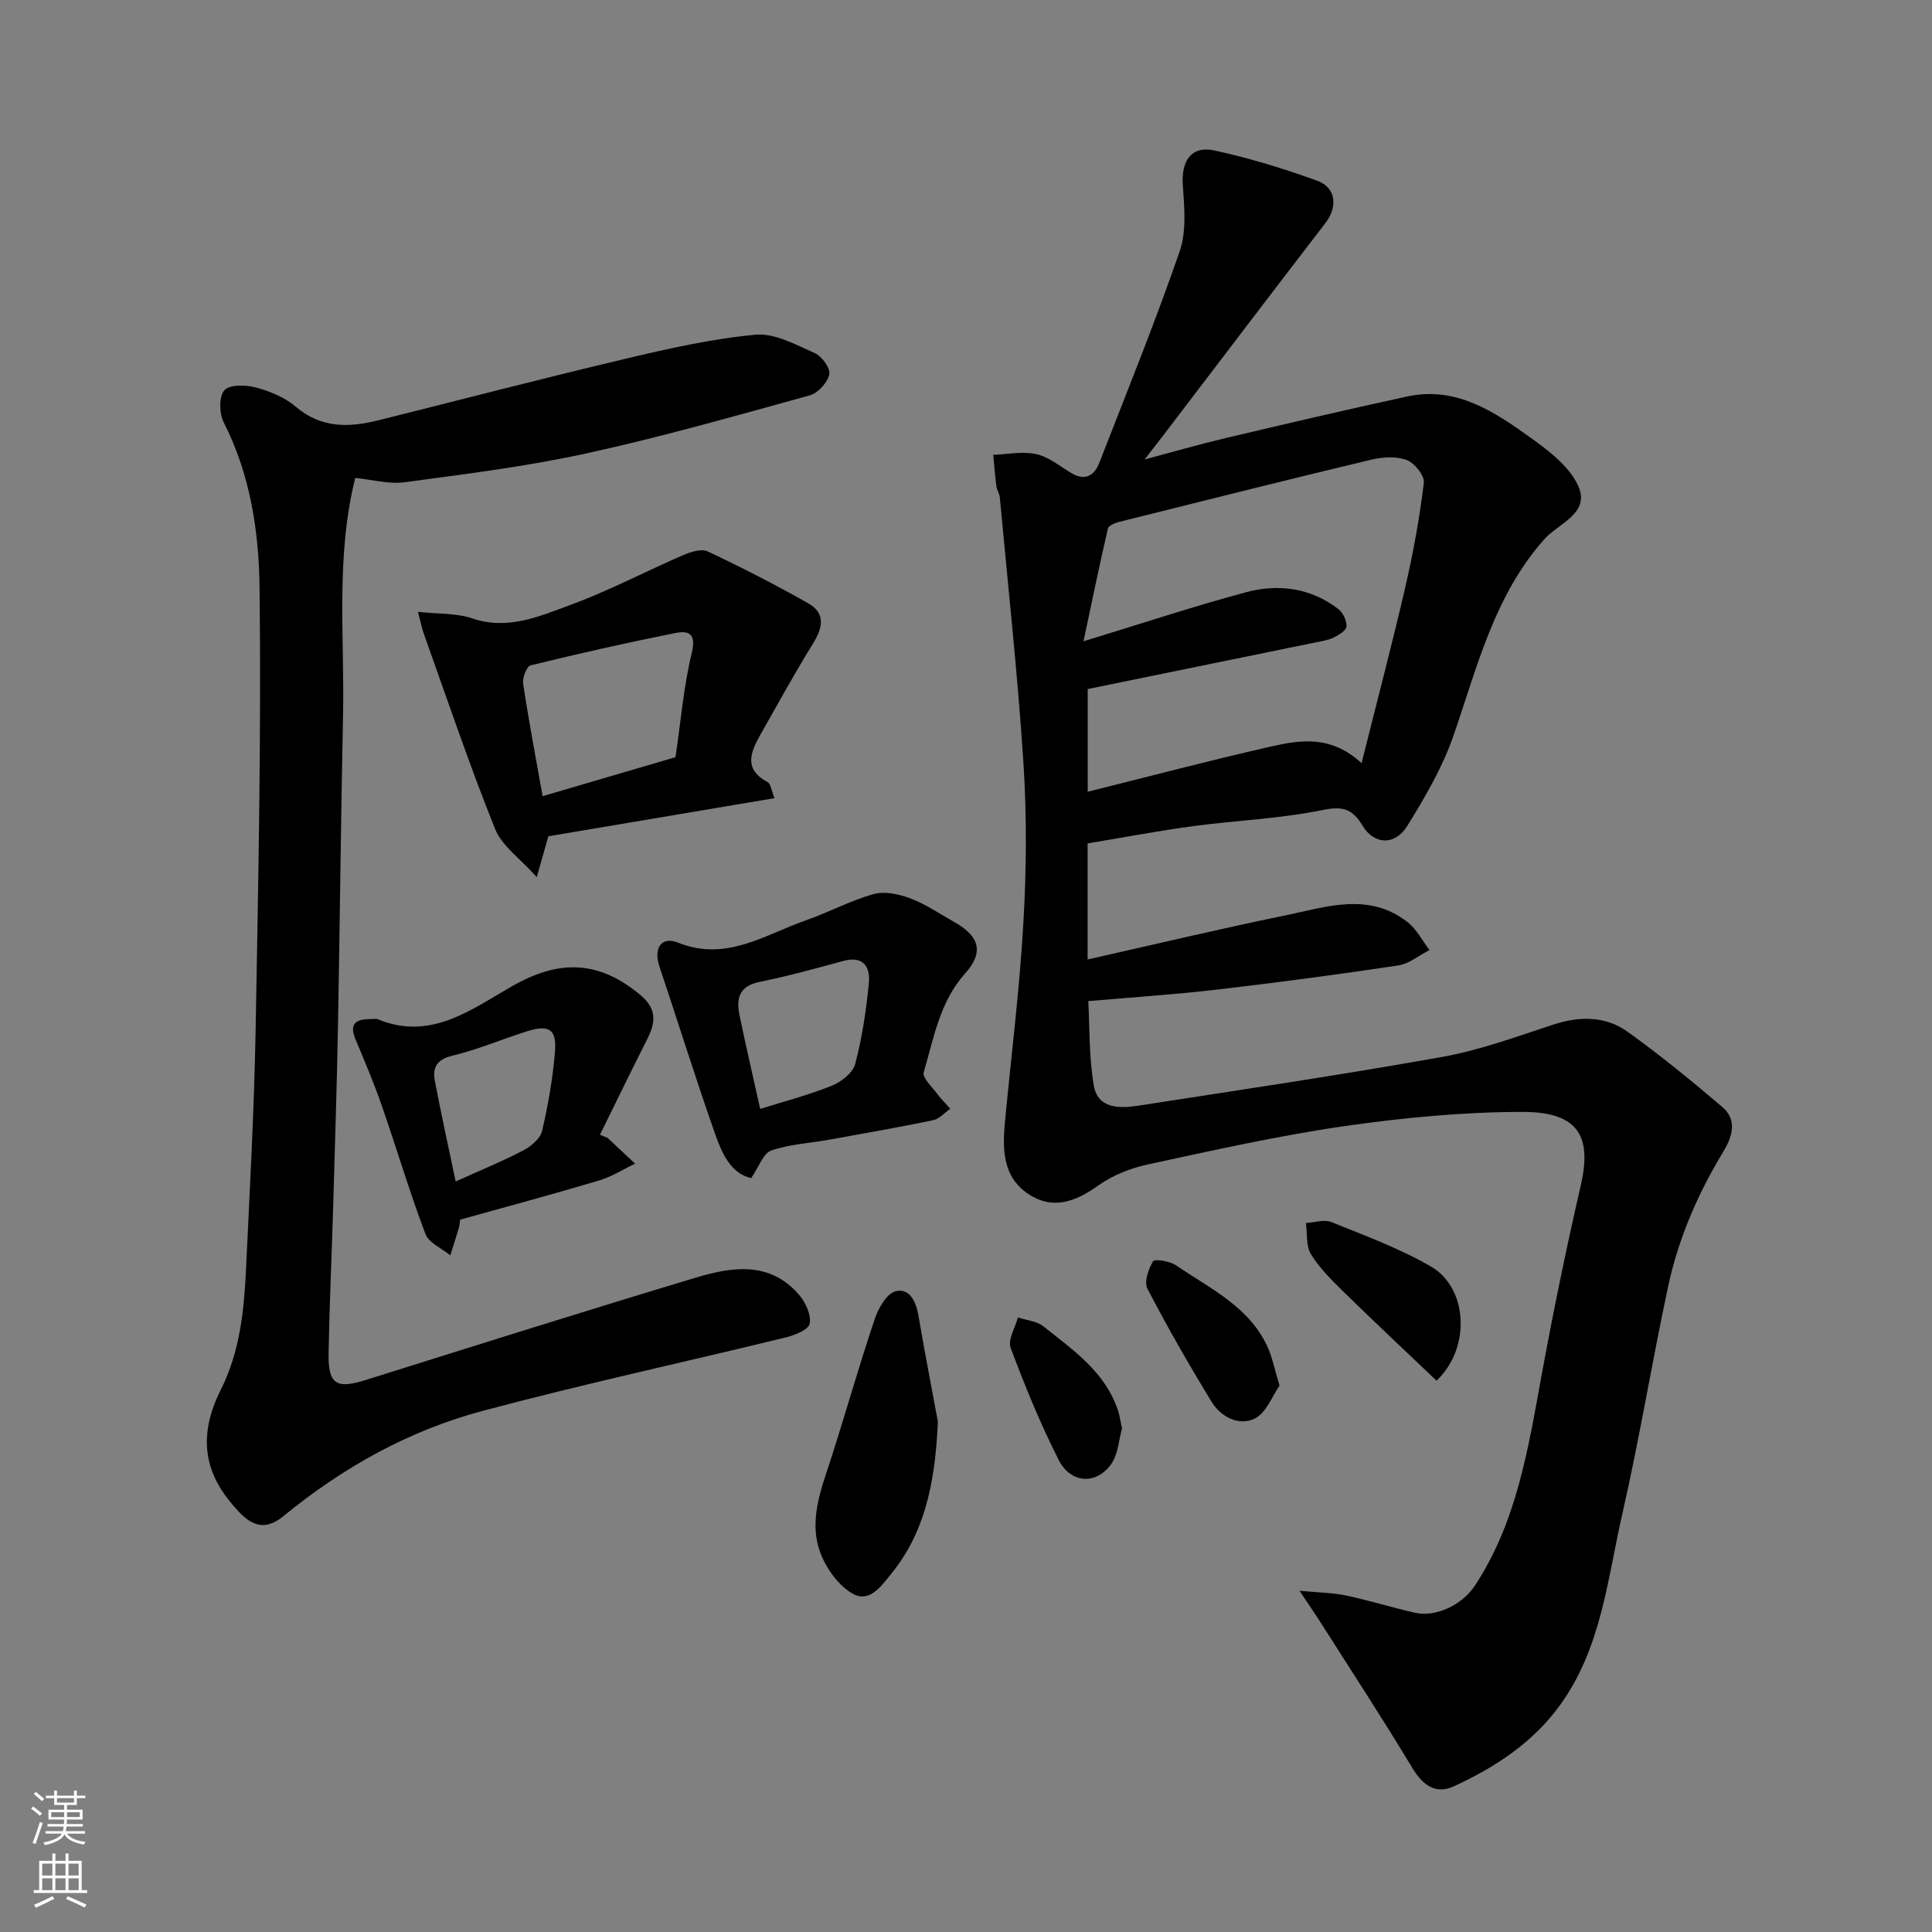 <svg enable-background="new 0 0 400 400" viewBox="0 0 400 400" xmlns="http://www.w3.org/2000/svg"><rect x="0" y="0" width="400" height="400" fill="#808080" stroke="none"/><g fill="#010000"><path d="m225.18 174.62v24.03c13.72-3.09 27.27-6.32 40.9-9.12 8.51-1.75 17.33-4.91 25.37 1.41 1.86 1.47 3.03 3.82 4.51 5.76-2.16 1.1-4.22 2.85-6.49 3.19-12.46 1.87-24.95 3.53-37.47 4.99-8.72 1.02-17.49 1.59-26.68 2.39.28 5.1.11 11.37 1.13 17.44.82 4.87 5.34 4.81 9.21 4.21 20.98-3.25 42-6.36 62.9-10.09 7.79-1.39 15.36-4.18 22.92-6.66 5.5-1.81 10.87-1.87 15.52 1.46 6.78 4.86 13.25 10.17 19.61 15.58 3.21 2.73 1.95 6.32.16 9.27-5.29 8.72-9.29 17.99-11.41 27.91-3.35 15.62-5.9 31.41-9.46 46.97-3.1 13.54-4.32 27.76-12.86 39.59-5.67 7.87-13.48 12.95-22.04 16.89-3.78 1.74-6.45-.24-8.62-3.85-6.12-10.17-12.62-20.1-18.99-30.11-1.11-1.75-2.29-3.45-4.34-6.53 4.1.39 6.89.41 9.57.97 4.77 1.01 9.45 2.45 14.2 3.56 4.57 1.07 10.03-1.73 12.6-5.67 8.55-13.09 10.94-28.04 13.66-42.98 2.43-13.3 5.15-26.56 8.19-39.73 2.25-9.77-.04-15.29-11.95-15.29-12.3 0-24.69 1.18-36.88 2.93-13.68 1.97-27.22 5.02-40.74 7.93-3.6.78-7.32 2.24-10.29 4.36-4.71 3.36-9.4 5.14-14.46 1.8-5.42-3.57-5.42-9.37-4.87-15.12 1.31-13.73 3.03-27.44 3.81-41.2.63-10.96.71-22.03 0-32.98-1.19-18.35-3.2-36.65-4.89-54.97-.07-.78-.61-1.51-.71-2.29-.28-2.16-.44-4.34-.65-6.5 2.98-.11 6.09-.78 8.91-.15 2.6.58 4.9 2.52 7.29 3.94 2.83 1.68 4.72.51 5.75-2.12 5.67-14.55 11.53-29.03 16.64-43.77 1.45-4.18.97-9.2.66-13.78-.34-4.98 1.75-8.17 6.52-7.14 7.22 1.56 14.34 3.75 21.29 6.26 3.97 1.43 4.28 5.43 1.72 8.76-11.18 14.52-22.24 29.12-33.36 43.69-1.19 1.56-2.4 3.09-4.09 5.27 6.02-1.6 11.36-3.15 16.77-4.43 12.51-2.95 25.03-5.89 37.59-8.61 10.21-2.21 18.14 3.2 25.76 8.67 3.71 2.67 7.86 5.87 9.65 9.81 2.6 5.71-4.07 7.77-6.98 11.04-10.46 11.78-13.93 26.58-18.89 40.86-2.26 6.5-5.87 12.63-9.51 18.53-2.53 4.1-6.85 3.93-9.25-.04-2.08-3.43-4.01-4.13-8.24-3.26-8.8 1.81-17.89 2.14-26.83 3.34-7.15.96-14.22 2.31-21.86 3.58zm56.72-16.62c3.2-12.81 6.31-24.58 9.05-36.43 1.65-7.13 2.96-14.36 3.84-21.62.18-1.48-1.95-4.12-3.58-4.72-2.19-.8-5.02-.61-7.39-.04-17.38 4.16-34.72 8.51-52.06 12.85-.88.22-2.23.76-2.38 1.38-1.78 7.68-3.37 15.41-5.05 23.35 11.91-3.63 22.69-7.21 33.63-10.15 6.7-1.8 13.4-.93 19.13 3.48.97.75 1.74 2.4 1.69 3.59-.03.81-1.56 1.76-2.6 2.28-1.13.57-2.47.76-3.73 1.02-15.74 3.23-31.49 6.45-47.25 9.67v21.26c12.78-3.18 25.2-6.47 37.73-9.31 6.15-1.4 12.54-2.52 18.97 3.39z"/><path d="m73.54 98.95c-4.09 16.56-2.17 33.01-2.52 49.33-.45 21.43-.65 42.86-1.05 64.28-.23 12.43-.63 24.86-.99 37.29-.3 10.1-.77 20.2-.95 30.3-.12 6.46 1.58 7.47 7.63 5.58 22.79-7.15 45.57-14.34 68.44-21.22 7.51-2.26 15.36-3.44 21.38 3.62 1.33 1.56 2.53 4.18 2.14 5.95-.29 1.29-3.18 2.4-5.1 2.86-20.85 5.09-41.85 9.63-62.58 15.16-15.28 4.07-28.99 11.74-41.25 21.79-3.69 3.03-6.46 2.08-9.31-.97-5.2-5.56-9.69-13.22-3.67-25.18 4.01-7.97 4.83-16.57 5.24-25.23.77-16.36 1.67-32.72 1.97-49.09.56-30.59 1.18-61.19.82-91.77-.14-11.63-1.92-23.43-7.43-34.22-.93-1.83-1.01-5.31.14-6.62 1.06-1.22 4.43-1.15 6.51-.59 2.92.78 6 2.04 8.26 3.97 5.32 4.56 11.12 4.33 17.24 2.8 17.04-4.25 34.03-8.69 51.12-12.73 8.86-2.1 17.83-4.13 26.86-4.96 3.96-.36 8.33 2.07 12.26 3.81 1.46.64 3.27 3.16 3 4.39-.38 1.71-2.33 3.88-4.03 4.35-15.36 4.24-30.7 8.62-46.26 12.02-12.42 2.71-25.1 4.29-37.71 5.98-3.27.43-6.74-.57-10.16-.9z"/><path d="m113.53 173.14c-.69 2.41-1.3 4.57-2.4 8.45-3.39-3.8-7.19-6.4-8.62-9.95-5.33-13.25-9.89-26.81-14.71-40.27-.43-1.19-.67-2.45-1.27-4.7 4.25.47 7.96.25 11.22 1.36 7.41 2.52 13.96-.44 20.41-2.81 7.92-2.91 15.43-6.89 23.19-10.25 1.58-.68 3.84-1.43 5.16-.81 7.05 3.32 14 6.88 20.78 10.72 3.71 2.1 3.06 5.1 1 8.43-3.85 6.2-7.36 12.63-10.96 18.98-2.04 3.59-3.28 7.06 1.59 9.63.65.34.76 1.68 1.44 3.33-15.77 2.66-31.13 5.24-46.83 7.89zm26.32-16.37c1.11-7.48 1.7-14.69 3.38-21.63.98-4.06-.73-4.62-3.48-4.07-10.01 2.01-19.97 4.25-29.89 6.68-.81.2-1.73 2.58-1.55 3.79 1.16 7.71 2.62 15.37 4.03 23.3 9.13-2.67 18.15-5.32 27.51-8.07z"/><path d="m155.52 243.91c-4.03-.88-5.96-4.87-7.33-8.76-4.1-11.62-7.76-23.41-11.68-35.1-1.23-3.69.39-6.28 3.85-4.89 9.97 4.02 17.95-1.63 26.48-4.61 4.74-1.66 9.23-4.1 14.05-5.44 2.31-.64 5.28.02 7.64.91 3.17 1.2 6.04 3.2 9.03 4.87 5.27 2.94 6.18 6.29 2.26 10.65-5.28 5.89-6.48 13.38-8.58 20.49-.32 1.1 1.71 2.96 2.76 4.38.82 1.11 1.82 2.1 2.74 3.14-1.17.82-2.24 2.11-3.53 2.37-7.16 1.49-14.37 2.75-21.58 4.05-4.01.72-8.19.92-11.98 2.24-1.65.6-2.54 3.41-4.13 5.7zm1.87-14.32c4.95-1.56 10.01-2.87 14.82-4.8 1.96-.79 4.37-2.67 4.85-4.51 1.44-5.47 2.29-11.13 2.83-16.77.31-3.25-1.08-5.69-5.26-4.56-5.78 1.57-11.57 3.16-17.44 4.36-4.21.86-4.78 3.48-4.08 6.88 1.34 6.49 2.85 12.95 4.28 19.4z"/><path d="m125.75 235.55c1.91 1.79 3.83 3.58 5.74 5.37-2.47 1.18-4.84 2.71-7.43 3.48-9.47 2.82-19.02 5.39-28.8 8.12-.06.45-.08 1.1-.26 1.7-.56 1.9-1.18 3.79-1.77 5.68-1.77-1.46-4.46-2.57-5.16-4.44-3.31-8.78-5.99-17.8-9.07-26.68-1.6-4.59-3.5-9.09-5.39-13.57-1.4-3.33.14-4.24 3.12-4.21.5 0 1.06-.14 1.49.03 11.01 4.55 19.46-2.11 27.97-6.94 9.71-5.51 17.92-5.25 26.55 2.05 3.32 2.82 2.96 5.65 1.26 9.01-3.32 6.57-6.54 13.19-9.79 19.79.5.21 1.02.41 1.54.61zm-31.41 9.06c5.23-2.36 9.75-4.2 14.04-6.45 1.6-.84 3.49-2.45 3.86-4.04 1.25-5.37 2.21-10.85 2.66-16.35.39-4.77-1.27-5.72-6.05-4.17-5.1 1.64-10.07 3.74-15.26 4.99-3.3.8-4.06 2.56-3.54 5.28 1.27 6.69 2.74 13.33 4.29 20.74z"/><path d="m194.18 294.34c-.6 13.83-3.12 23.48-9.77 31.64-1.97 2.42-4.42 5.94-7.88 3.97-2.73-1.56-5.09-4.7-6.37-7.67-3.07-7.16-.1-14.04 2.09-20.89 3.01-9.42 5.7-18.95 8.86-28.32.75-2.23 2.48-5.27 4.32-5.73 2.85-.72 4.21 2.08 4.71 4.97 1.46 8.48 3.1 16.93 4.04 22.03z"/><path d="m297.42 285.86c-6.47-6.17-12.91-12.2-19.21-18.37-2.46-2.41-4.98-4.89-6.77-7.78-1.07-1.72-.76-4.3-1.07-6.49 1.77-.1 3.79-.81 5.27-.21 7.01 2.84 14.22 5.48 20.72 9.27 7.44 4.36 8.3 16.7 1.06 23.58z"/><path d="m264.91 286.88c-1.49 2.11-2.73 5.64-5.12 6.81-3.3 1.61-7.02-.31-8.96-3.49-4.67-7.65-9.14-15.44-13.27-23.39-.73-1.4.22-4.06 1.17-5.69.29-.51 3.48-.02 4.77.86 7.09 4.85 15.26 8.6 19.03 17.1.9 2.04 1.33 4.3 2.38 7.8z"/><path d="m232.3 295.76c-.66 2.3-.79 5.38-2.3 7.45-3.11 4.26-8.35 3.92-10.81-.94-3.8-7.5-7-15.33-9.95-23.22-.62-1.67.95-4.16 1.51-6.28 1.77.58 3.89.74 5.26 1.83 6.13 4.88 12.77 9.4 15.44 17.36.36 1.07.5 2.22.85 3.8z"/></g><path d="m6.44 374.46.42-.45c.65.47 1.27.95 1.85 1.44l-.45.49c-.65-.56-1.25-1.06-1.82-1.48m.93 7.33-.63-.26c.55-1.36 1.05-2.8 1.52-4.33.19.1.38.19.59.27-.46 1.29-.95 2.73-1.48 4.32m-.38-10.38.44-.42c.43.34 1.01.82 1.74 1.44l-.49.49c-.53-.51-1.09-1.01-1.69-1.51m2.5.35h1.72v-1.04h.59v1.04h3.52v-1.04h.59v1.04h1.75v.53h-1.75v1.42h-2.03v.97h3.22v2.03h-3.24c0 .35-.01.66-.03.93h3.32v.53h-3.37c-.03.27-.08.58-.15.94h3.96v.53h-3.71c.67.92 1.93 1.48 3.79 1.68-.13.24-.23.44-.29.59-2.13-.38-3.48-1.08-4.04-2.12-.43.97-1.77 1.72-4.03 2.23-.09-.19-.2-.37-.33-.55 2.1-.42 3.37-1.03 3.81-1.83h-3.36v-.53h3.58c.08-.29.13-.61.16-.94h-3.33v-.53h3.39c.02-.27.04-.58.04-.93h-3.23v-2.03h3.25v-.97h-2.07v-1.42h-1.73zm1.12 3.44v1h2.65c.01-.3.02-.44.01-.4v-.25-.35zm1.19-2h3.52v-.91h-3.52zm4.71 2h-2.63v.59c0 .15-.01.28-.01.4h2.64z" fill="#fafbfa"/><path d="m13.56 383.74h.63v1.52h2.72v6.07h1.13v.6h-11.06v-.6h1.13v-6.07h2.73v-1.52h.63v1.52h2.1v-1.52zm-2.69 8.83.38.56c-1.24.63-2.53 1.25-3.85 1.85-.1-.21-.21-.42-.34-.63 1.36-.55 2.63-1.15 3.81-1.78m-2.13-4.27h2.1v-2.45h-2.1zm0 3.04h2.1v-2.46h-2.1zm2.72-3.04h2.1v-2.45h-2.1zm0 3.04h2.1v-2.46h-2.1zm6.07 3.6c-1.41-.71-2.7-1.3-3.86-1.78l.35-.56c1.45.62 2.75 1.19 3.88 1.72zm-1.25-9.09h-2.1v2.45h2.1zm-2.09 5.49h2.1v-2.46h-2.1z" fill="#fafbfa"/></svg>